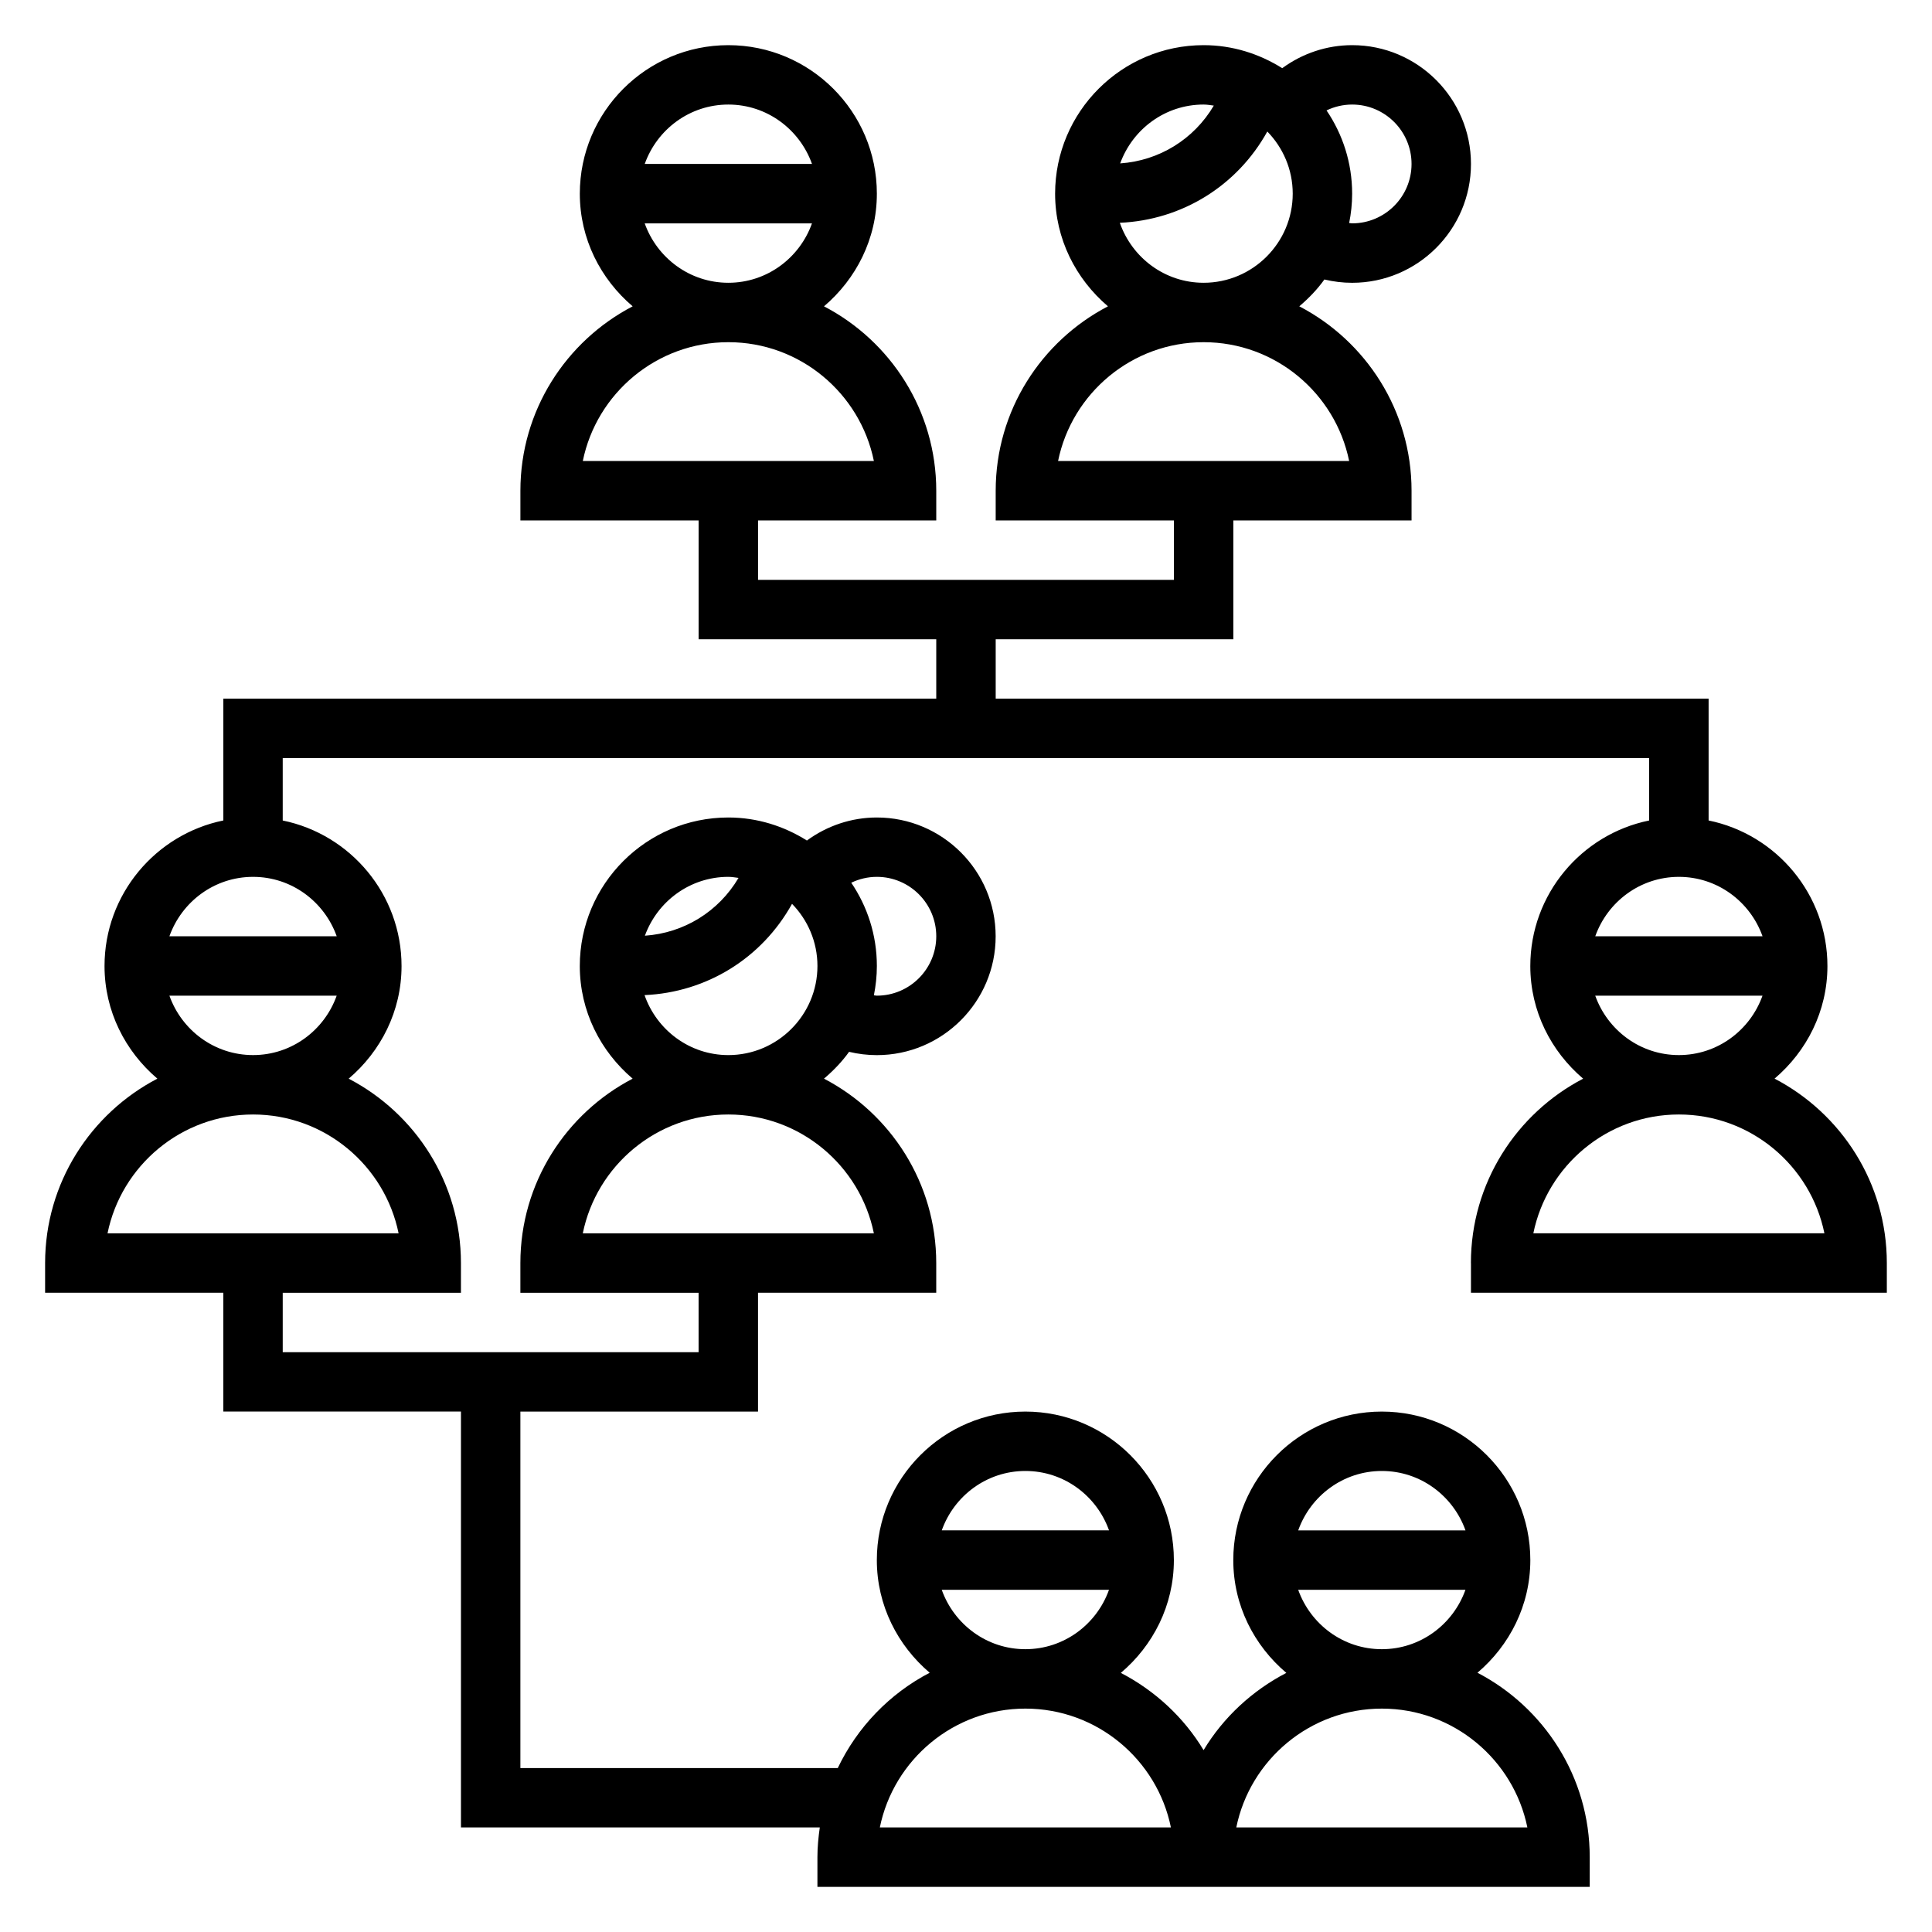 <?xml version="1.0" encoding="UTF-8"?>
<!-- Uploaded to: ICON Repo, www.svgrepo.com, Generator: ICON Repo Mixer Tools -->
<svg fill="#000000" width="800px" height="800px" version="1.1" viewBox="144 144 512 512" xmlns="http://www.w3.org/2000/svg">
 <path d="m533.82 478.72v7.871h110.21v-7.871c0-21.238-12.098-39.676-29.75-48.871 8.496-7.227 14.008-17.852 14.008-29.848 0-19.004-13.547-34.906-31.488-38.566v-32.285h-188.93v-15.742h62.977v-31.488h47.23v-7.871c0-21.238-12.098-39.676-29.75-48.871 2.481-2.109 4.754-4.449 6.652-7.109 2.402 0.578 4.875 0.875 7.356 0.875 17.367 0 31.488-14.121 31.488-31.488s-14.121-31.488-31.488-31.488c-6.746 0-13.195 2.195-18.531 6.102-6.062-3.809-13.164-6.102-20.828-6.102-21.703 0-39.359 17.656-39.359 39.359 0 11.996 5.512 22.625 14.004 29.852-17.652 9.195-29.75 27.633-29.75 48.871v7.871h47.23v15.742l-110.21 0.004v-15.742h47.23v-7.871c0-21.238-12.098-39.676-29.75-48.871 8.496-7.231 14.008-17.855 14.008-29.855 0-21.703-17.656-39.359-39.359-39.359-21.703 0-39.359 17.656-39.359 39.359 0 11.996 5.512 22.625 14.004 29.852-17.652 9.195-29.75 27.633-29.75 48.871v7.871h47.23v31.488h62.977v15.742h-188.93v32.281c-17.941 3.664-31.488 19.566-31.488 38.57 0 11.996 5.512 22.625 14.004 29.852-17.648 9.191-29.75 27.629-29.75 48.867v7.871h47.23v31.488h62.977v110.21h95.094c-0.367 2.586-0.629 5.199-0.629 7.875v7.871h204.67v-7.871c0-21.238-12.098-39.676-29.75-48.871 8.496-7.227 14.008-17.852 14.008-29.852 0-21.703-17.656-39.359-39.359-39.359s-39.359 17.656-39.359 39.359c0 12.02 5.535 22.672 14.059 29.891-9.047 4.707-16.68 11.762-21.93 20.469-5.25-8.707-12.879-15.762-21.93-20.469 8.523-7.219 14.055-17.867 14.055-29.891 0-21.703-17.656-39.359-39.359-39.359-21.703 0-39.359 17.656-39.359 39.359 0 11.996 5.512 22.625 14.004 29.852-10.621 5.535-19.184 14.422-24.355 25.254h-84.113v-94.465h62.977v-31.488h47.23v-7.871c0-21.238-12.098-39.676-29.75-48.871 2.481-2.109 4.754-4.449 6.652-7.109 2.402 0.578 4.875 0.875 7.356 0.875 17.367 0 31.488-14.121 31.488-31.488s-14.121-31.488-31.488-31.488c-6.746 0-13.195 2.195-18.531 6.102-6.062-3.809-13.16-6.102-20.828-6.102-21.703 0-39.359 17.656-39.359 39.359 0 11.996 5.512 22.625 14.004 29.852-17.652 9.195-29.75 27.633-29.75 48.871v7.871h47.23v15.742l-110.21 0.004v-15.742h47.23v-7.871c0-21.238-12.098-39.676-29.75-48.871 8.496-7.231 14.008-17.855 14.008-29.852 0-19.004-13.547-34.906-31.488-38.566v-16.539h362.11v16.539c-17.941 3.66-31.488 19.555-31.488 38.566 0 11.996 5.512 22.625 14.004 29.852-17.648 9.191-29.746 27.629-29.746 48.867zm-15.746-291.27c0 8.684-7.062 15.742-15.742 15.742-0.27 0-0.52-0.078-0.789-0.094 0.504-2.508 0.789-5.113 0.789-7.777 0-8.172-2.512-15.762-6.785-22.059 2.094-1.004 4.398-1.555 6.785-1.555 8.684 0 15.742 7.059 15.742 15.742zm-55.102-15.742c0.922 0 1.801 0.164 2.699 0.277-5.273 8.934-14.461 14.602-24.812 15.32 3.297-9.074 11.918-15.598 22.113-15.598zm-22.207 31.336c16.461-0.723 31.102-9.785 39.086-24.191 4.152 4.262 6.734 10.062 6.734 16.469 0 13.02-10.598 23.617-23.617 23.617-10.301 0-18.992-6.676-22.203-15.895zm22.207 31.641c19.012 0 34.914 13.547 38.566 31.488h-77.137c3.656-17.941 19.559-31.488 38.57-31.488zm-125.95-62.977c10.25 0 18.91 6.606 22.168 15.742h-44.328c3.25-9.141 11.91-15.742 22.16-15.742zm-22.168 31.488h44.328c-3.254 9.137-11.91 15.742-22.16 15.742s-18.91-6.606-22.168-15.742zm22.168 31.488c19.012 0 34.914 13.547 38.566 31.488h-77.137c3.656-17.941 19.559-31.488 38.57-31.488zm173.18 299.14c10.25 0 18.91 6.606 22.168 15.742h-44.328c3.25-9.141 11.91-15.742 22.16-15.742zm-22.168 31.488h44.328c-3.258 9.141-11.918 15.742-22.168 15.742s-18.902-6.606-22.16-15.742zm22.168 31.488c19.012 0 34.914 13.547 38.566 31.488h-77.137c3.656-17.941 19.559-31.488 38.57-31.488zm-94.465-62.977c10.25 0 18.91 6.606 22.168 15.742h-44.328c3.25-9.141 11.91-15.742 22.16-15.742zm-22.168 31.488h44.328c-3.258 9.141-11.918 15.742-22.168 15.742s-18.902-6.606-22.16-15.742zm22.168 31.488c19.012 0 34.914 13.547 38.566 31.488h-77.137c3.66-17.941 19.559-31.488 38.57-31.488zm-23.617-204.68c0 8.684-7.062 15.742-15.742 15.742-0.27 0-0.52-0.078-0.789-0.094 0.504-2.519 0.789-5.117 0.789-7.777 0-8.172-2.512-15.762-6.785-22.059 2.094-1.004 4.398-1.555 6.785-1.555 8.684 0 15.742 7.062 15.742 15.742zm-55.102-15.742c0.922 0 1.801 0.164 2.699 0.277-5.273 8.934-14.461 14.602-24.812 15.32 3.297-9.07 11.918-15.598 22.113-15.598zm-22.207 31.34c16.461-0.723 31.102-9.785 39.086-24.191 4.152 4.258 6.734 10.059 6.734 16.469 0 13.02-10.598 23.617-23.617 23.617-10.301-0.004-18.992-6.68-22.203-15.895zm22.207 31.637c19.012 0 34.914 13.547 38.566 31.488h-77.137c3.656-17.941 19.559-31.488 38.57-31.488zm-87.387 31.488h-77.133c3.652-17.941 19.555-31.488 38.566-31.488 19.012 0 34.91 13.547 38.566 31.488zm-60.734-62.977h44.328c-3.25 9.141-11.91 15.742-22.16 15.742s-18.91-6.602-22.168-15.742zm44.336-15.746h-44.336c3.258-9.137 11.918-15.742 22.168-15.742s18.91 6.606 22.168 15.742zm355.69-15.742c10.25 0 18.91 6.606 22.168 15.742h-44.328c3.254-9.137 11.91-15.742 22.16-15.742zm-22.168 31.488h44.328c-3.258 9.141-11.918 15.742-22.168 15.742s-18.898-6.602-22.16-15.742zm22.168 31.488c19.012 0 34.914 13.547 38.566 31.488h-77.137c3.66-17.941 19.562-31.488 38.57-31.488z"/>
</svg>